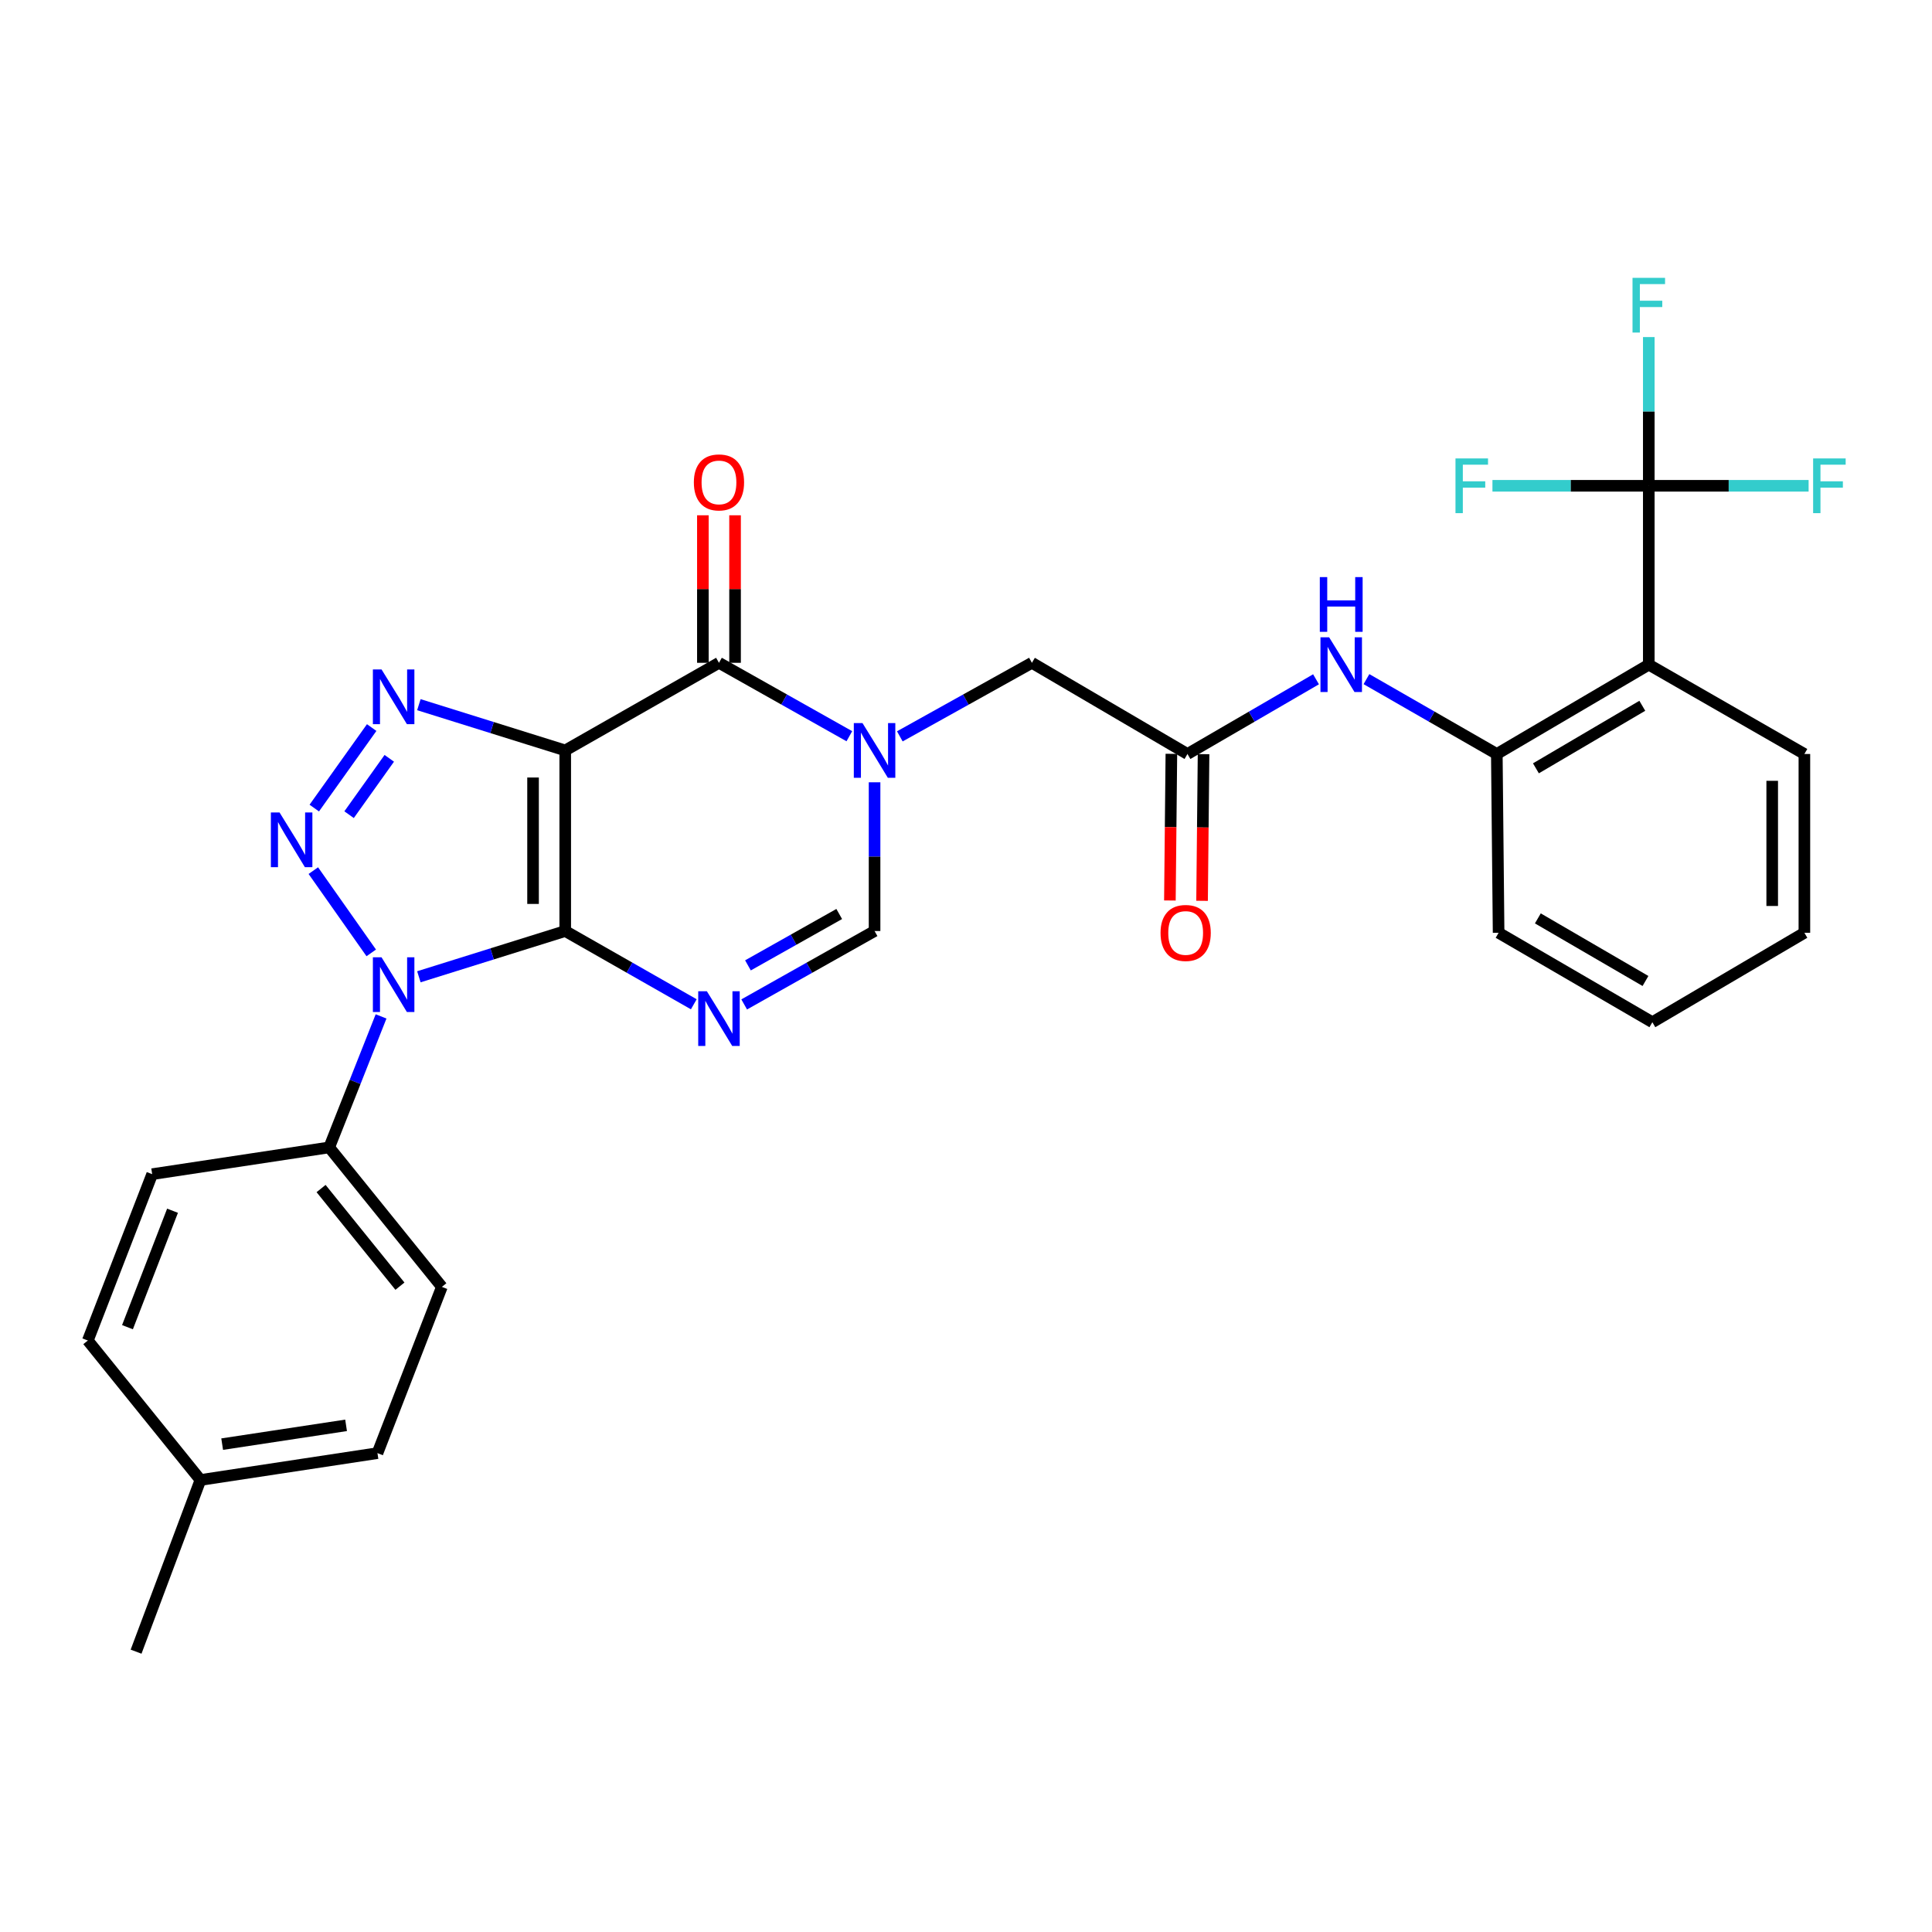 <?xml version='1.0' encoding='iso-8859-1'?>
<svg version='1.1' baseProfile='full'
              xmlns='http://www.w3.org/2000/svg'
                      xmlns:rdkit='http://www.rdkit.org/xml'
                      xmlns:xlink='http://www.w3.org/1999/xlink'
                  xml:space='preserve'
width='1000px' height='1000px' viewBox='0 0 1000 1000'>
<!-- END OF HEADER -->
<rect style='opacity:1.0;fill:#FFFFFF;stroke:none' width='1000' height='1000' x='0' y='0'> </rect>
<path class='bond-0' d='M 292.563,481.897 L 292.563,388.415' style='fill:none;fill-rule:evenodd;stroke:#000000;stroke-width:6px;stroke-linecap:butt;stroke-linejoin:miter;stroke-opacity:1' />
<path class='bond-0' d='M 275.907,467.875 L 275.907,402.437' style='fill:none;fill-rule:evenodd;stroke:#000000;stroke-width:6px;stroke-linecap:butt;stroke-linejoin:miter;stroke-opacity:1' />
<path class='bond-1' d='M 292.563,481.897 L 254.687,493.739' style='fill:none;fill-rule:evenodd;stroke:#000000;stroke-width:6px;stroke-linecap:butt;stroke-linejoin:miter;stroke-opacity:1' />
<path class='bond-1' d='M 254.687,493.739 L 216.811,505.58' style='fill:none;fill-rule:evenodd;stroke:#0000FF;stroke-width:6px;stroke-linecap:butt;stroke-linejoin:miter;stroke-opacity:1' />
<path class='bond-4' d='M 292.563,481.897 L 325.835,500.855' style='fill:none;fill-rule:evenodd;stroke:#000000;stroke-width:6px;stroke-linecap:butt;stroke-linejoin:miter;stroke-opacity:1' />
<path class='bond-4' d='M 325.835,500.855 L 359.108,519.813' style='fill:none;fill-rule:evenodd;stroke:#0000FF;stroke-width:6px;stroke-linecap:butt;stroke-linejoin:miter;stroke-opacity:1' />
<path class='bond-3' d='M 292.563,388.415 L 254.687,376.578' style='fill:none;fill-rule:evenodd;stroke:#000000;stroke-width:6px;stroke-linecap:butt;stroke-linejoin:miter;stroke-opacity:1' />
<path class='bond-3' d='M 254.687,376.578 L 216.81,364.74' style='fill:none;fill-rule:evenodd;stroke:#0000FF;stroke-width:6px;stroke-linecap:butt;stroke-linejoin:miter;stroke-opacity:1' />
<path class='bond-5' d='M 292.563,388.415 L 372.138,343.067' style='fill:none;fill-rule:evenodd;stroke:#000000;stroke-width:6px;stroke-linecap:butt;stroke-linejoin:miter;stroke-opacity:1' />
<path class='bond-2' d='M 192.158,493.213 L 162.178,450.638' style='fill:none;fill-rule:evenodd;stroke:#0000FF;stroke-width:6px;stroke-linecap:butt;stroke-linejoin:miter;stroke-opacity:1' />
<path class='bond-14' d='M 197.241,526.09 L 183.819,559.992' style='fill:none;fill-rule:evenodd;stroke:#0000FF;stroke-width:6px;stroke-linecap:butt;stroke-linejoin:miter;stroke-opacity:1' />
<path class='bond-14' d='M 183.819,559.992 L 170.397,593.894' style='fill:none;fill-rule:evenodd;stroke:#000000;stroke-width:6px;stroke-linecap:butt;stroke-linejoin:miter;stroke-opacity:1' />
<path class='bond-30' d='M 162.667,418.256 L 192.384,376.585' style='fill:none;fill-rule:evenodd;stroke:#0000FF;stroke-width:6px;stroke-linecap:butt;stroke-linejoin:miter;stroke-opacity:1' />
<path class='bond-30' d='M 180.684,421.676 L 201.487,392.506' style='fill:none;fill-rule:evenodd;stroke:#0000FF;stroke-width:6px;stroke-linecap:butt;stroke-linejoin:miter;stroke-opacity:1' />
<path class='bond-7' d='M 385.188,519.89 L 418.932,500.893' style='fill:none;fill-rule:evenodd;stroke:#0000FF;stroke-width:6px;stroke-linecap:butt;stroke-linejoin:miter;stroke-opacity:1' />
<path class='bond-7' d='M 418.932,500.893 L 452.675,481.897' style='fill:none;fill-rule:evenodd;stroke:#000000;stroke-width:6px;stroke-linecap:butt;stroke-linejoin:miter;stroke-opacity:1' />
<path class='bond-7' d='M 387.141,499.677 L 410.761,486.38' style='fill:none;fill-rule:evenodd;stroke:#0000FF;stroke-width:6px;stroke-linecap:butt;stroke-linejoin:miter;stroke-opacity:1' />
<path class='bond-7' d='M 410.761,486.38 L 434.382,473.083' style='fill:none;fill-rule:evenodd;stroke:#000000;stroke-width:6px;stroke-linecap:butt;stroke-linejoin:miter;stroke-opacity:1' />
<path class='bond-15' d='M 380.465,343.067 L 380.465,304.888' style='fill:none;fill-rule:evenodd;stroke:#000000;stroke-width:6px;stroke-linecap:butt;stroke-linejoin:miter;stroke-opacity:1' />
<path class='bond-15' d='M 380.465,304.888 L 380.465,266.709' style='fill:none;fill-rule:evenodd;stroke:#FF0000;stroke-width:6px;stroke-linecap:butt;stroke-linejoin:miter;stroke-opacity:1' />
<path class='bond-15' d='M 363.81,343.067 L 363.81,304.888' style='fill:none;fill-rule:evenodd;stroke:#000000;stroke-width:6px;stroke-linecap:butt;stroke-linejoin:miter;stroke-opacity:1' />
<path class='bond-15' d='M 363.81,304.888 L 363.81,266.709' style='fill:none;fill-rule:evenodd;stroke:#FF0000;stroke-width:6px;stroke-linecap:butt;stroke-linejoin:miter;stroke-opacity:1' />
<path class='bond-31' d='M 372.138,343.067 L 405.881,362.067' style='fill:none;fill-rule:evenodd;stroke:#000000;stroke-width:6px;stroke-linecap:butt;stroke-linejoin:miter;stroke-opacity:1' />
<path class='bond-31' d='M 405.881,362.067 L 439.624,381.067' style='fill:none;fill-rule:evenodd;stroke:#0000FF;stroke-width:6px;stroke-linecap:butt;stroke-linejoin:miter;stroke-opacity:1' />
<path class='bond-6' d='M 452.675,404.912 L 452.675,443.405' style='fill:none;fill-rule:evenodd;stroke:#0000FF;stroke-width:6px;stroke-linecap:butt;stroke-linejoin:miter;stroke-opacity:1' />
<path class='bond-6' d='M 452.675,443.405 L 452.675,481.897' style='fill:none;fill-rule:evenodd;stroke:#000000;stroke-width:6px;stroke-linecap:butt;stroke-linejoin:miter;stroke-opacity:1' />
<path class='bond-13' d='M 465.746,381.137 L 499.932,362.102' style='fill:none;fill-rule:evenodd;stroke:#0000FF;stroke-width:6px;stroke-linecap:butt;stroke-linejoin:miter;stroke-opacity:1' />
<path class='bond-13' d='M 499.932,362.102 L 534.119,343.067' style='fill:none;fill-rule:evenodd;stroke:#000000;stroke-width:6px;stroke-linecap:butt;stroke-linejoin:miter;stroke-opacity:1' />
<path class='bond-8' d='M 853.409,251.444 L 853.409,344.02' style='fill:none;fill-rule:evenodd;stroke:#000000;stroke-width:6px;stroke-linecap:butt;stroke-linejoin:miter;stroke-opacity:1' />
<path class='bond-17' d='M 853.409,251.444 L 894.772,251.444' style='fill:none;fill-rule:evenodd;stroke:#000000;stroke-width:6px;stroke-linecap:butt;stroke-linejoin:miter;stroke-opacity:1' />
<path class='bond-17' d='M 894.772,251.444 L 936.134,251.444' style='fill:none;fill-rule:evenodd;stroke:#33CCCC;stroke-width:6px;stroke-linecap:butt;stroke-linejoin:miter;stroke-opacity:1' />
<path class='bond-18' d='M 853.409,251.444 L 812.949,251.444' style='fill:none;fill-rule:evenodd;stroke:#000000;stroke-width:6px;stroke-linecap:butt;stroke-linejoin:miter;stroke-opacity:1' />
<path class='bond-18' d='M 812.949,251.444 L 772.489,251.444' style='fill:none;fill-rule:evenodd;stroke:#33CCCC;stroke-width:6px;stroke-linecap:butt;stroke-linejoin:miter;stroke-opacity:1' />
<path class='bond-19' d='M 853.409,251.444 L 853.409,212.956' style='fill:none;fill-rule:evenodd;stroke:#000000;stroke-width:6px;stroke-linecap:butt;stroke-linejoin:miter;stroke-opacity:1' />
<path class='bond-19' d='M 853.409,212.956 L 853.409,174.468' style='fill:none;fill-rule:evenodd;stroke:#33CCCC;stroke-width:6px;stroke-linecap:butt;stroke-linejoin:miter;stroke-opacity:1' />
<path class='bond-9' d='M 853.409,344.02 L 774.75,390.266' style='fill:none;fill-rule:evenodd;stroke:#000000;stroke-width:6px;stroke-linecap:butt;stroke-linejoin:miter;stroke-opacity:1' />
<path class='bond-9' d='M 850.052,365.314 L 794.99,397.686' style='fill:none;fill-rule:evenodd;stroke:#000000;stroke-width:6px;stroke-linecap:butt;stroke-linejoin:miter;stroke-opacity:1' />
<path class='bond-25' d='M 853.409,344.02 L 933.947,390.266' style='fill:none;fill-rule:evenodd;stroke:#000000;stroke-width:6px;stroke-linecap:butt;stroke-linejoin:miter;stroke-opacity:1' />
<path class='bond-10' d='M 774.75,390.266 L 741.013,370.893' style='fill:none;fill-rule:evenodd;stroke:#000000;stroke-width:6px;stroke-linecap:butt;stroke-linejoin:miter;stroke-opacity:1' />
<path class='bond-10' d='M 741.013,370.893 L 707.275,351.52' style='fill:none;fill-rule:evenodd;stroke:#0000FF;stroke-width:6px;stroke-linecap:butt;stroke-linejoin:miter;stroke-opacity:1' />
<path class='bond-26' d='M 774.75,390.266 L 775.676,482.813' style='fill:none;fill-rule:evenodd;stroke:#000000;stroke-width:6px;stroke-linecap:butt;stroke-linejoin:miter;stroke-opacity:1' />
<path class='bond-11' d='M 614.629,390.266 L 534.119,343.067' style='fill:none;fill-rule:evenodd;stroke:#000000;stroke-width:6px;stroke-linecap:butt;stroke-linejoin:miter;stroke-opacity:1' />
<path class='bond-12' d='M 614.629,390.266 L 647.9,370.932' style='fill:none;fill-rule:evenodd;stroke:#000000;stroke-width:6px;stroke-linecap:butt;stroke-linejoin:miter;stroke-opacity:1' />
<path class='bond-12' d='M 647.9,370.932 L 681.172,351.598' style='fill:none;fill-rule:evenodd;stroke:#0000FF;stroke-width:6px;stroke-linecap:butt;stroke-linejoin:miter;stroke-opacity:1' />
<path class='bond-16' d='M 606.302,390.182 L 605.918,428.138' style='fill:none;fill-rule:evenodd;stroke:#000000;stroke-width:6px;stroke-linecap:butt;stroke-linejoin:miter;stroke-opacity:1' />
<path class='bond-16' d='M 605.918,428.138 L 605.535,466.095' style='fill:none;fill-rule:evenodd;stroke:#FF0000;stroke-width:6px;stroke-linecap:butt;stroke-linejoin:miter;stroke-opacity:1' />
<path class='bond-16' d='M 622.956,390.35 L 622.573,428.307' style='fill:none;fill-rule:evenodd;stroke:#000000;stroke-width:6px;stroke-linecap:butt;stroke-linejoin:miter;stroke-opacity:1' />
<path class='bond-16' d='M 622.573,428.307 L 622.189,466.264' style='fill:none;fill-rule:evenodd;stroke:#FF0000;stroke-width:6px;stroke-linecap:butt;stroke-linejoin:miter;stroke-opacity:1' />
<path class='bond-20' d='M 170.397,593.894 L 228.708,666.086' style='fill:none;fill-rule:evenodd;stroke:#000000;stroke-width:6px;stroke-linecap:butt;stroke-linejoin:miter;stroke-opacity:1' />
<path class='bond-20' d='M 166.187,615.189 L 207.005,665.722' style='fill:none;fill-rule:evenodd;stroke:#000000;stroke-width:6px;stroke-linecap:butt;stroke-linejoin:miter;stroke-opacity:1' />
<path class='bond-21' d='M 170.397,593.894 L 78.765,607.746' style='fill:none;fill-rule:evenodd;stroke:#000000;stroke-width:6px;stroke-linecap:butt;stroke-linejoin:miter;stroke-opacity:1' />
<path class='bond-22' d='M 228.708,666.086 L 195.37,752.138' style='fill:none;fill-rule:evenodd;stroke:#000000;stroke-width:6px;stroke-linecap:butt;stroke-linejoin:miter;stroke-opacity:1' />
<path class='bond-23' d='M 78.765,607.746 L 45.455,693.854' style='fill:none;fill-rule:evenodd;stroke:#000000;stroke-width:6px;stroke-linecap:butt;stroke-linejoin:miter;stroke-opacity:1' />
<path class='bond-23' d='M 89.302,626.671 L 65.985,686.947' style='fill:none;fill-rule:evenodd;stroke:#000000;stroke-width:6px;stroke-linecap:butt;stroke-linejoin:miter;stroke-opacity:1' />
<path class='bond-32' d='M 195.37,752.138 L 103.748,766.036' style='fill:none;fill-rule:evenodd;stroke:#000000;stroke-width:6px;stroke-linecap:butt;stroke-linejoin:miter;stroke-opacity:1' />
<path class='bond-32' d='M 179.129,737.755 L 114.993,747.484' style='fill:none;fill-rule:evenodd;stroke:#000000;stroke-width:6px;stroke-linecap:butt;stroke-linejoin:miter;stroke-opacity:1' />
<path class='bond-24' d='M 45.455,693.854 L 103.748,766.036' style='fill:none;fill-rule:evenodd;stroke:#000000;stroke-width:6px;stroke-linecap:butt;stroke-linejoin:miter;stroke-opacity:1' />
<path class='bond-27' d='M 103.748,766.036 L 70.437,854.9' style='fill:none;fill-rule:evenodd;stroke:#000000;stroke-width:6px;stroke-linecap:butt;stroke-linejoin:miter;stroke-opacity:1' />
<path class='bond-33' d='M 933.947,390.266 L 933.947,482.813' style='fill:none;fill-rule:evenodd;stroke:#000000;stroke-width:6px;stroke-linecap:butt;stroke-linejoin:miter;stroke-opacity:1' />
<path class='bond-33' d='M 917.291,404.148 L 917.291,468.931' style='fill:none;fill-rule:evenodd;stroke:#000000;stroke-width:6px;stroke-linecap:butt;stroke-linejoin:miter;stroke-opacity:1' />
<path class='bond-29' d='M 775.676,482.813 L 855.26,529.096' style='fill:none;fill-rule:evenodd;stroke:#000000;stroke-width:6px;stroke-linecap:butt;stroke-linejoin:miter;stroke-opacity:1' />
<path class='bond-29' d='M 795.986,475.358 L 851.695,507.756' style='fill:none;fill-rule:evenodd;stroke:#000000;stroke-width:6px;stroke-linecap:butt;stroke-linejoin:miter;stroke-opacity:1' />
<path class='bond-28' d='M 933.947,482.813 L 855.26,529.096' style='fill:none;fill-rule:evenodd;stroke:#000000;stroke-width:6px;stroke-linecap:butt;stroke-linejoin:miter;stroke-opacity:1' />
<path  class='atom-2' d='M 197.484 495.505
L 206.764 510.505
Q 207.684 511.985, 209.164 514.665
Q 210.644 517.345, 210.724 517.505
L 210.724 495.505
L 214.484 495.505
L 214.484 523.825
L 210.604 523.825
L 200.644 507.425
Q 199.484 505.505, 198.244 503.305
Q 197.044 501.105, 196.684 500.425
L 196.684 523.825
L 193.004 523.825
L 193.004 495.505
L 197.484 495.505
' fill='#0000FF'/>
<path  class='atom-3' d='M 144.687 420.529
L 153.967 435.529
Q 154.887 437.009, 156.367 439.689
Q 157.847 442.369, 157.927 442.529
L 157.927 420.529
L 161.687 420.529
L 161.687 448.849
L 157.807 448.849
L 147.847 432.449
Q 146.687 430.529, 145.447 428.329
Q 144.247 426.129, 143.887 425.449
L 143.887 448.849
L 140.207 448.849
L 140.207 420.529
L 144.687 420.529
' fill='#0000FF'/>
<path  class='atom-4' d='M 197.484 346.496
L 206.764 361.496
Q 207.684 362.976, 209.164 365.656
Q 210.644 368.336, 210.724 368.496
L 210.724 346.496
L 214.484 346.496
L 214.484 374.816
L 210.604 374.816
L 200.644 358.416
Q 199.484 356.496, 198.244 354.296
Q 197.044 352.096, 196.684 351.416
L 196.684 374.816
L 193.004 374.816
L 193.004 346.496
L 197.484 346.496
' fill='#0000FF'/>
<path  class='atom-5' d='M 365.878 513.076
L 375.158 528.076
Q 376.078 529.556, 377.558 532.236
Q 379.038 534.916, 379.118 535.076
L 379.118 513.076
L 382.878 513.076
L 382.878 541.396
L 378.998 541.396
L 369.038 524.996
Q 367.878 523.076, 366.638 520.876
Q 365.438 518.676, 365.078 517.996
L 365.078 541.396
L 361.398 541.396
L 361.398 513.076
L 365.878 513.076
' fill='#0000FF'/>
<path  class='atom-7' d='M 446.415 374.255
L 455.695 389.255
Q 456.615 390.735, 458.095 393.415
Q 459.575 396.095, 459.655 396.255
L 459.655 374.255
L 463.415 374.255
L 463.415 402.575
L 459.535 402.575
L 449.575 386.175
Q 448.415 384.255, 447.175 382.055
Q 445.975 379.855, 445.615 379.175
L 445.615 402.575
L 441.935 402.575
L 441.935 374.255
L 446.415 374.255
' fill='#0000FF'/>
<path  class='atom-13' d='M 687.953 329.86
L 697.233 344.86
Q 698.153 346.34, 699.633 349.02
Q 701.113 351.7, 701.193 351.86
L 701.193 329.86
L 704.953 329.86
L 704.953 358.18
L 701.073 358.18
L 691.113 341.78
Q 689.953 339.86, 688.713 337.66
Q 687.513 335.46, 687.153 334.78
L 687.153 358.18
L 683.473 358.18
L 683.473 329.86
L 687.953 329.86
' fill='#0000FF'/>
<path  class='atom-13' d='M 683.133 298.708
L 686.973 298.708
L 686.973 310.748
L 701.453 310.748
L 701.453 298.708
L 705.293 298.708
L 705.293 327.028
L 701.453 327.028
L 701.453 313.948
L 686.973 313.948
L 686.973 327.028
L 683.133 327.028
L 683.133 298.708
' fill='#0000FF'/>
<path  class='atom-16' d='M 359.138 249.692
Q 359.138 242.892, 362.498 239.092
Q 365.858 235.292, 372.138 235.292
Q 378.418 235.292, 381.778 239.092
Q 385.138 242.892, 385.138 249.692
Q 385.138 256.572, 381.738 260.492
Q 378.338 264.372, 372.138 264.372
Q 365.898 264.372, 362.498 260.492
Q 359.138 256.612, 359.138 249.692
M 372.138 261.172
Q 376.458 261.172, 378.778 258.292
Q 381.138 255.372, 381.138 249.692
Q 381.138 244.132, 378.778 241.332
Q 376.458 238.492, 372.138 238.492
Q 367.818 238.492, 365.458 241.292
Q 363.138 244.092, 363.138 249.692
Q 363.138 255.412, 365.458 258.292
Q 367.818 261.172, 372.138 261.172
' fill='#FF0000'/>
<path  class='atom-17' d='M 600.694 482.893
Q 600.694 476.093, 604.054 472.293
Q 607.414 468.493, 613.694 468.493
Q 619.974 468.493, 623.334 472.293
Q 626.694 476.093, 626.694 482.893
Q 626.694 489.773, 623.294 493.693
Q 619.894 497.573, 613.694 497.573
Q 607.454 497.573, 604.054 493.693
Q 600.694 489.813, 600.694 482.893
M 613.694 494.373
Q 618.014 494.373, 620.334 491.493
Q 622.694 488.573, 622.694 482.893
Q 622.694 477.333, 620.334 474.533
Q 618.014 471.693, 613.694 471.693
Q 609.374 471.693, 607.014 474.493
Q 604.694 477.293, 604.694 482.893
Q 604.694 488.613, 607.014 491.493
Q 609.374 494.373, 613.694 494.373
' fill='#FF0000'/>
<path  class='atom-18' d='M 938.471 237.284
L 955.311 237.284
L 955.311 240.524
L 942.271 240.524
L 942.271 249.124
L 953.871 249.124
L 953.871 252.404
L 942.271 252.404
L 942.271 265.604
L 938.471 265.604
L 938.471 237.284
' fill='#33CCCC'/>
<path  class='atom-19' d='M 753.358 237.284
L 770.198 237.284
L 770.198 240.524
L 757.158 240.524
L 757.158 249.124
L 768.758 249.124
L 768.758 252.404
L 757.158 252.404
L 757.158 265.604
L 753.358 265.604
L 753.358 237.284
' fill='#33CCCC'/>
<path  class='atom-20' d='M 844.989 143.811
L 861.829 143.811
L 861.829 147.051
L 848.789 147.051
L 848.789 155.651
L 860.389 155.651
L 860.389 158.931
L 848.789 158.931
L 848.789 172.131
L 844.989 172.131
L 844.989 143.811
' fill='#33CCCC'/>
</svg>
